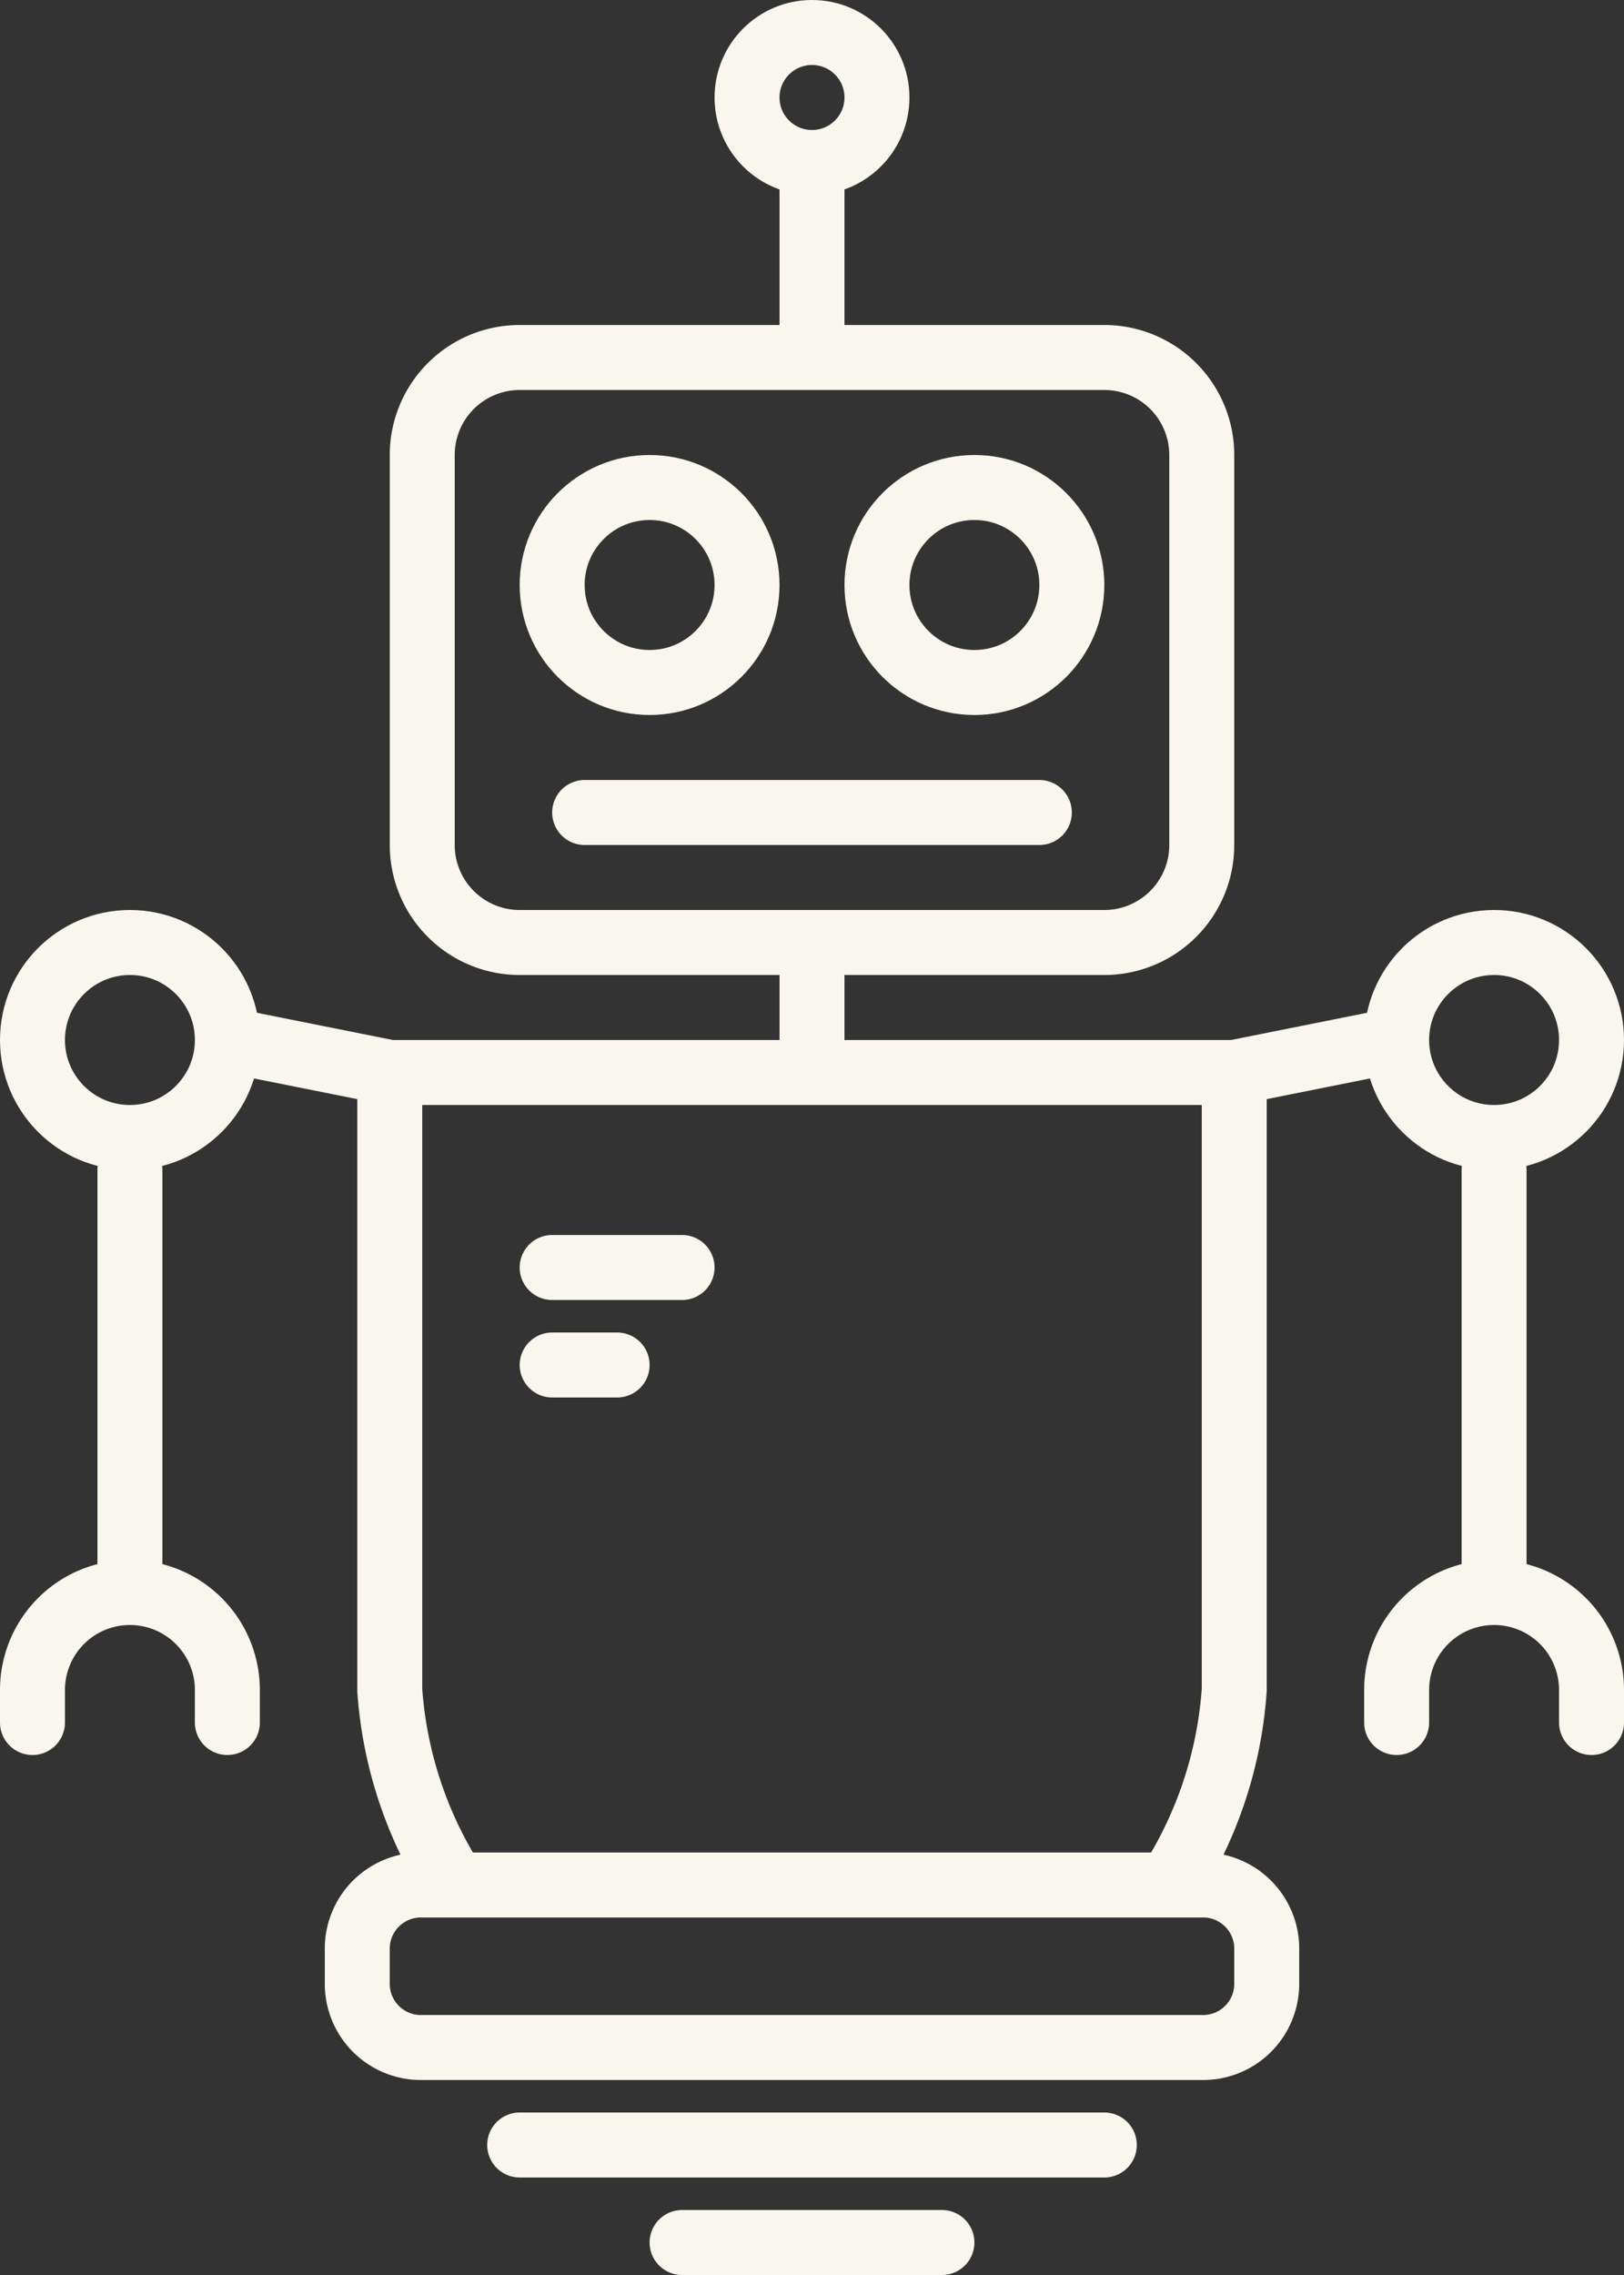<?xml version="1.0" encoding="UTF-8"?> <svg xmlns="http://www.w3.org/2000/svg" id="icon_Автоматизируйте" width="50" height="70" viewBox="0 0 50 70"><rect x="0" y="0" width="50" height="70" fill="#333333" stroke="none"/> <defs> <style> .cls-1, .cls-2 { fill: none; stroke: #f9f6ed; stroke-linecap: round; stroke-linejoin: round; stroke-width: 2px; } .cls-1 { fill-rule: evenodd; } </style> </defs> <path id="Прямоугольник_2" data-name="Прямоугольник 2" class="cls-1" d="M276,31h18a3,3,0,0,1,3,3V46a3,3,0,0,1-3,3H276a3,3,0,0,1-3-3V34A3,3,0,0,1,276,31Z" transform="translate(-260 -20)"></path> <path id="Фигура_1" data-name="Фигура 1" class="cls-1" d="M278,45h14" transform="translate(-260 -20)"></path> <circle id="Эллипс_2" data-name="Эллипс 2" class="cls-2" cx="20" cy="18" r="3"></circle> <circle id="Эллипс_2-2" data-name="Эллипс 2" class="cls-2" cx="30" cy="18" r="3"></circle> <circle id="Эллипс_2-3" data-name="Эллипс 2" class="cls-2" cx="25" cy="3" r="2"></circle> <path id="Фигура_2" data-name="Фигура 2" class="cls-1" d="M285,25v6" transform="translate(-260 -20)"></path> <path id="Фигура_8" data-name="Фигура 8" class="cls-1" d="M285,49v4" transform="translate(-260 -20)"></path> <path id="Фигура_3" data-name="Фигура 3" class="cls-1" d="M267,52l5,1h26l5-1" transform="translate(-260 -20)"></path> <circle id="Эллипс_2-4" data-name="Эллипс 2" class="cls-2" cx="4" cy="32" r="3"></circle> <path id="Фигура_4" data-name="Фигура 4" class="cls-1" d="M264,56V69" transform="translate(-260 -20)"></path> <path id="Фигура_5" data-name="Фигура 5" class="cls-1" d="M261,73V72a3,3,0,0,1,6,0v1" transform="translate(-260 -20)"></path> <circle id="Эллипс_2-5" data-name="Эллипс 2" class="cls-2" cx="46" cy="32" r="3"></circle> <path id="Фигура_4-2" data-name="Фигура 4" class="cls-1" d="M306,56V69" transform="translate(-260 -20)"></path> <path id="Фигура_5-2" data-name="Фигура 5" class="cls-1" d="M303,73V72a3,3,0,0,1,6,0v1" transform="translate(-260 -20)"></path> <path id="Фигура_6" data-name="Фигура 6" class="cls-1" d="M272,53V72a12.677,12.677,0,0,0,2,6h22a12.677,12.677,0,0,0,2-6V53" transform="translate(-260 -20)"></path> <path id="Фигура_7" data-name="Фигура 7" class="cls-1" d="M271,80a1.959,1.959,0,0,1,2-2h24a1.959,1.959,0,0,1,2,2v1a1.959,1.959,0,0,1-2,2H273a1.959,1.959,0,0,1-2-2V80Z" transform="translate(-260 -20)"></path> <path id="Фигура_11" data-name="Фигура 11" class="cls-1" d="M276,86h18" transform="translate(-260 -20)"></path> <path id="Фигура_11-2" data-name="Фигура 11" class="cls-1" d="M281,89h8" transform="translate(-260 -20)"></path> <path id="Фигура_9" data-name="Фигура 9" class="cls-1" d="M277,59h4" transform="translate(-260 -20)"></path> <path id="Фигура_10" data-name="Фигура 10" class="cls-1" d="M277,62h2" transform="translate(-260 -20)"></path> </svg> 